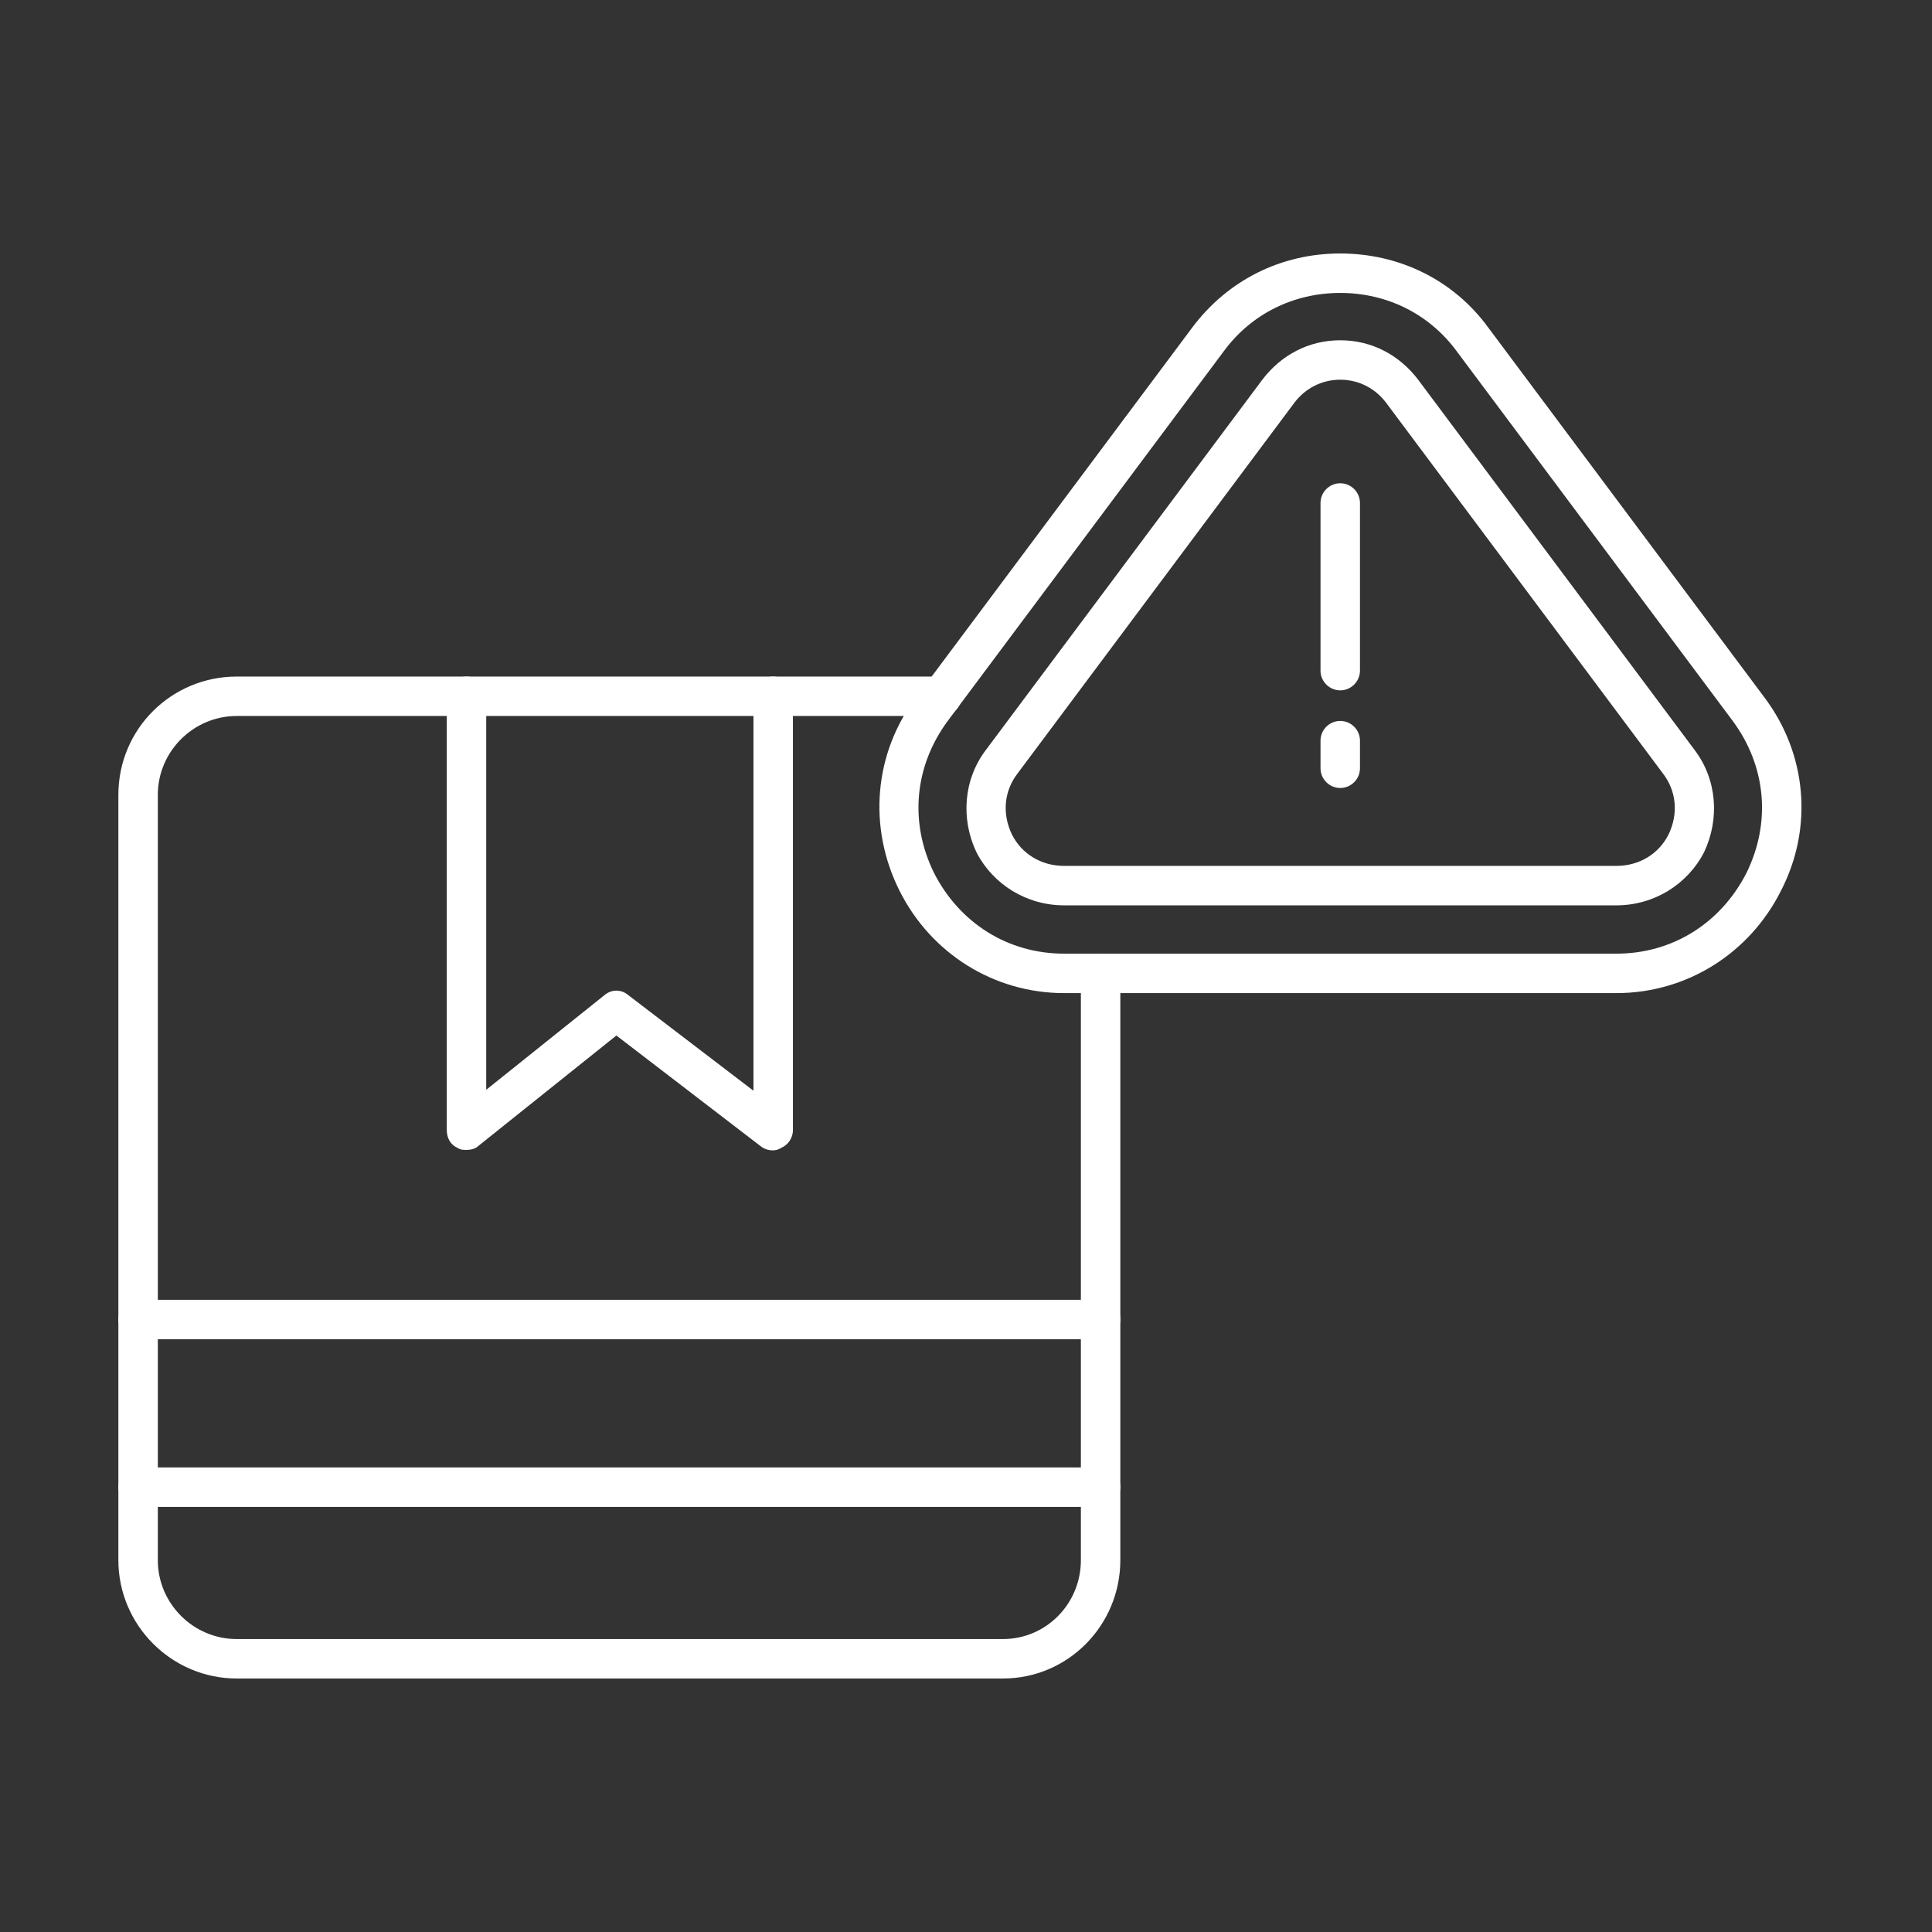<?xml version="1.0" encoding="UTF-8"?> <svg xmlns="http://www.w3.org/2000/svg" xmlns:xlink="http://www.w3.org/1999/xlink" width="1080" zoomAndPan="magnify" viewBox="0 0 810 810" height="1080" preserveAspectRatio="xMidYMid meet" version="1.0"><rect x="0" y="0" width="810" height="810" fill="#333333" stroke="none"/><defs><clipPath id="1d4b633205"><path d="M 49.629 283 L 470 283 L 470 704 L 49.629 704 Z M 49.629 283 " clip-rule="nonzero"></path></clipPath><clipPath id="3ec56651c9"><path d="M 49.629 544 L 470 544 L 470 562 L 49.629 562 Z M 49.629 544 " clip-rule="nonzero"></path></clipPath><clipPath id="995119201a"><path d="M 49.629 615 L 470 615 L 470 632 L 49.629 632 Z M 49.629 615 " clip-rule="nonzero"></path></clipPath></defs><g clip-path="url(#1d4b633205)"><path fill="#ffffff" d="M 420.5 703.719 L 99.246 703.719 C 71.957 703.719 49.629 681.391 49.629 654.102 L 49.629 333.262 C 49.629 305.559 71.957 283.648 99.246 283.648 L 394.867 283.648 C 399.414 283.648 403.137 287.367 403.137 291.914 C 403.137 296.465 399.414 300.184 394.867 300.184 L 99.246 300.184 C 81.055 300.184 66.168 315.07 66.168 333.262 L 66.168 654.102 C 66.168 672.297 81.055 687.18 99.246 687.18 L 420.5 687.18 C 438.691 687.18 453.164 672.297 453.164 654.102 L 453.164 408.098 C 453.164 403.551 456.883 399.828 461.434 399.828 C 465.98 399.828 469.703 403.551 469.703 408.098 L 469.703 654.102 C 469.703 681.391 447.789 703.719 420.5 703.719 Z M 420.5 703.719 " fill-opacity="1" fill-rule="evenodd"></path></g><g clip-path="url(#3ec56651c9)"><path fill="#ffffff" d="M 461.434 561.488 L 57.898 561.488 C 53.352 561.488 49.629 557.77 49.629 553.219 C 49.629 548.672 53.352 544.949 57.898 544.949 L 461.434 544.949 C 465.98 544.949 469.703 548.672 469.703 553.219 C 469.703 557.77 465.98 561.488 461.434 561.488 Z M 461.434 561.488 " fill-opacity="1" fill-rule="evenodd"></path></g><path fill="#ffffff" d="M 195.582 482.105 C 194.34 482.105 193.102 482.105 191.859 481.277 C 188.965 480.039 187.312 477.145 187.312 473.836 L 187.312 291.914 C 187.312 287.367 191.031 283.648 195.582 283.648 C 200.129 283.648 203.852 287.367 203.852 291.914 L 203.852 456.883 L 253.465 417.191 C 256.359 414.711 260.492 414.711 263.387 417.191 L 315.895 457.297 L 315.895 291.914 C 315.895 287.367 319.617 283.648 324.164 283.648 C 328.715 283.648 332.434 287.367 332.434 291.914 L 332.434 473.836 C 332.434 477.145 330.367 480.039 327.473 481.277 C 324.992 482.934 321.27 482.52 318.789 480.453 L 258.426 434.145 L 200.543 480.453 C 199.301 481.691 197.234 482.105 195.582 482.105 Z M 195.582 482.105 " fill-opacity="1" fill-rule="evenodd"></path><g clip-path="url(#995119201a)"><path fill="#ffffff" d="M 461.434 631.777 L 57.898 631.777 C 53.352 631.777 49.629 628.055 49.629 623.508 C 49.629 618.961 53.352 615.238 57.898 615.238 L 461.434 615.238 C 465.98 615.238 469.703 618.961 469.703 623.508 C 469.703 628.055 465.98 631.777 461.434 631.777 Z M 461.434 631.777 " fill-opacity="1" fill-rule="evenodd"></path></g><path fill="#ffffff" d="M 677.672 416.367 L 446.137 416.367 C 416.781 416.367 390.316 399.828 377.086 373.367 C 363.855 346.906 366.336 315.895 384.117 292.328 L 499.883 137.285 C 514.77 117.438 537.094 106.273 561.902 106.273 C 586.711 106.273 609.449 117.438 623.922 137.285 L 739.688 292.328 C 757.469 315.895 760.359 346.906 746.719 373.367 C 733.488 399.828 707.027 416.367 677.672 416.367 Z M 561.902 122.812 C 542.469 122.812 524.691 131.496 513.113 147.207 L 397.348 302.254 C 383.289 321.27 381.223 344.84 391.559 365.926 C 402.309 387.012 422.566 399.828 446.137 399.828 L 677.672 399.828 C 701.238 399.828 721.496 387.012 732.246 365.926 C 742.582 344.84 740.516 321.27 726.457 302.254 L 610.691 147.207 C 599.113 131.496 581.336 122.812 561.902 122.812 Z M 561.902 122.812 " fill-opacity="1" fill-rule="evenodd"></path><path fill="#ffffff" d="M 677.672 379.57 L 446.137 379.57 C 430.422 379.57 416.367 370.887 409.336 357.242 C 402.723 343.184 403.961 326.645 413.473 314.242 L 529.238 159.195 C 537.094 148.859 548.672 142.66 561.902 142.66 C 575.133 142.66 586.711 148.859 594.566 159.195 L 710.332 314.242 C 719.844 326.645 721.082 343.184 714.469 357.242 C 707.438 370.887 693.383 379.57 677.672 379.57 Z M 561.902 159.195 C 554.047 159.195 547.02 162.918 542.469 169.121 L 426.703 324.164 C 420.914 331.609 420.086 341.117 424.223 349.801 C 428.355 358.07 436.625 363.031 446.137 363.031 L 677.672 363.031 C 687.18 363.031 695.449 358.07 699.582 349.801 C 703.719 341.117 702.891 331.609 697.102 324.164 L 581.336 169.121 C 576.785 162.918 569.758 159.195 561.902 159.195 Z M 561.902 159.195 " fill-opacity="1" fill-rule="evenodd"></path><path fill="#ffffff" d="M 561.902 289.434 C 557.355 289.434 553.633 285.715 553.633 281.164 L 553.633 210.879 C 553.633 206.332 557.355 202.609 561.902 202.609 C 566.449 202.609 570.172 206.332 570.172 210.879 L 570.172 281.164 C 570.172 285.715 566.449 289.434 561.902 289.434 Z M 561.902 289.434 " fill-opacity="1" fill-rule="evenodd"></path><path fill="#ffffff" d="M 561.902 330.367 C 557.355 330.367 553.633 326.645 553.633 322.098 L 553.633 310.52 C 553.633 305.973 557.355 302.254 561.902 302.254 C 566.449 302.254 570.172 305.973 570.172 310.52 L 570.172 322.098 C 570.172 326.645 566.449 330.367 561.902 330.367 Z M 561.902 330.367 " fill-opacity="1" fill-rule="evenodd"></path></svg> 